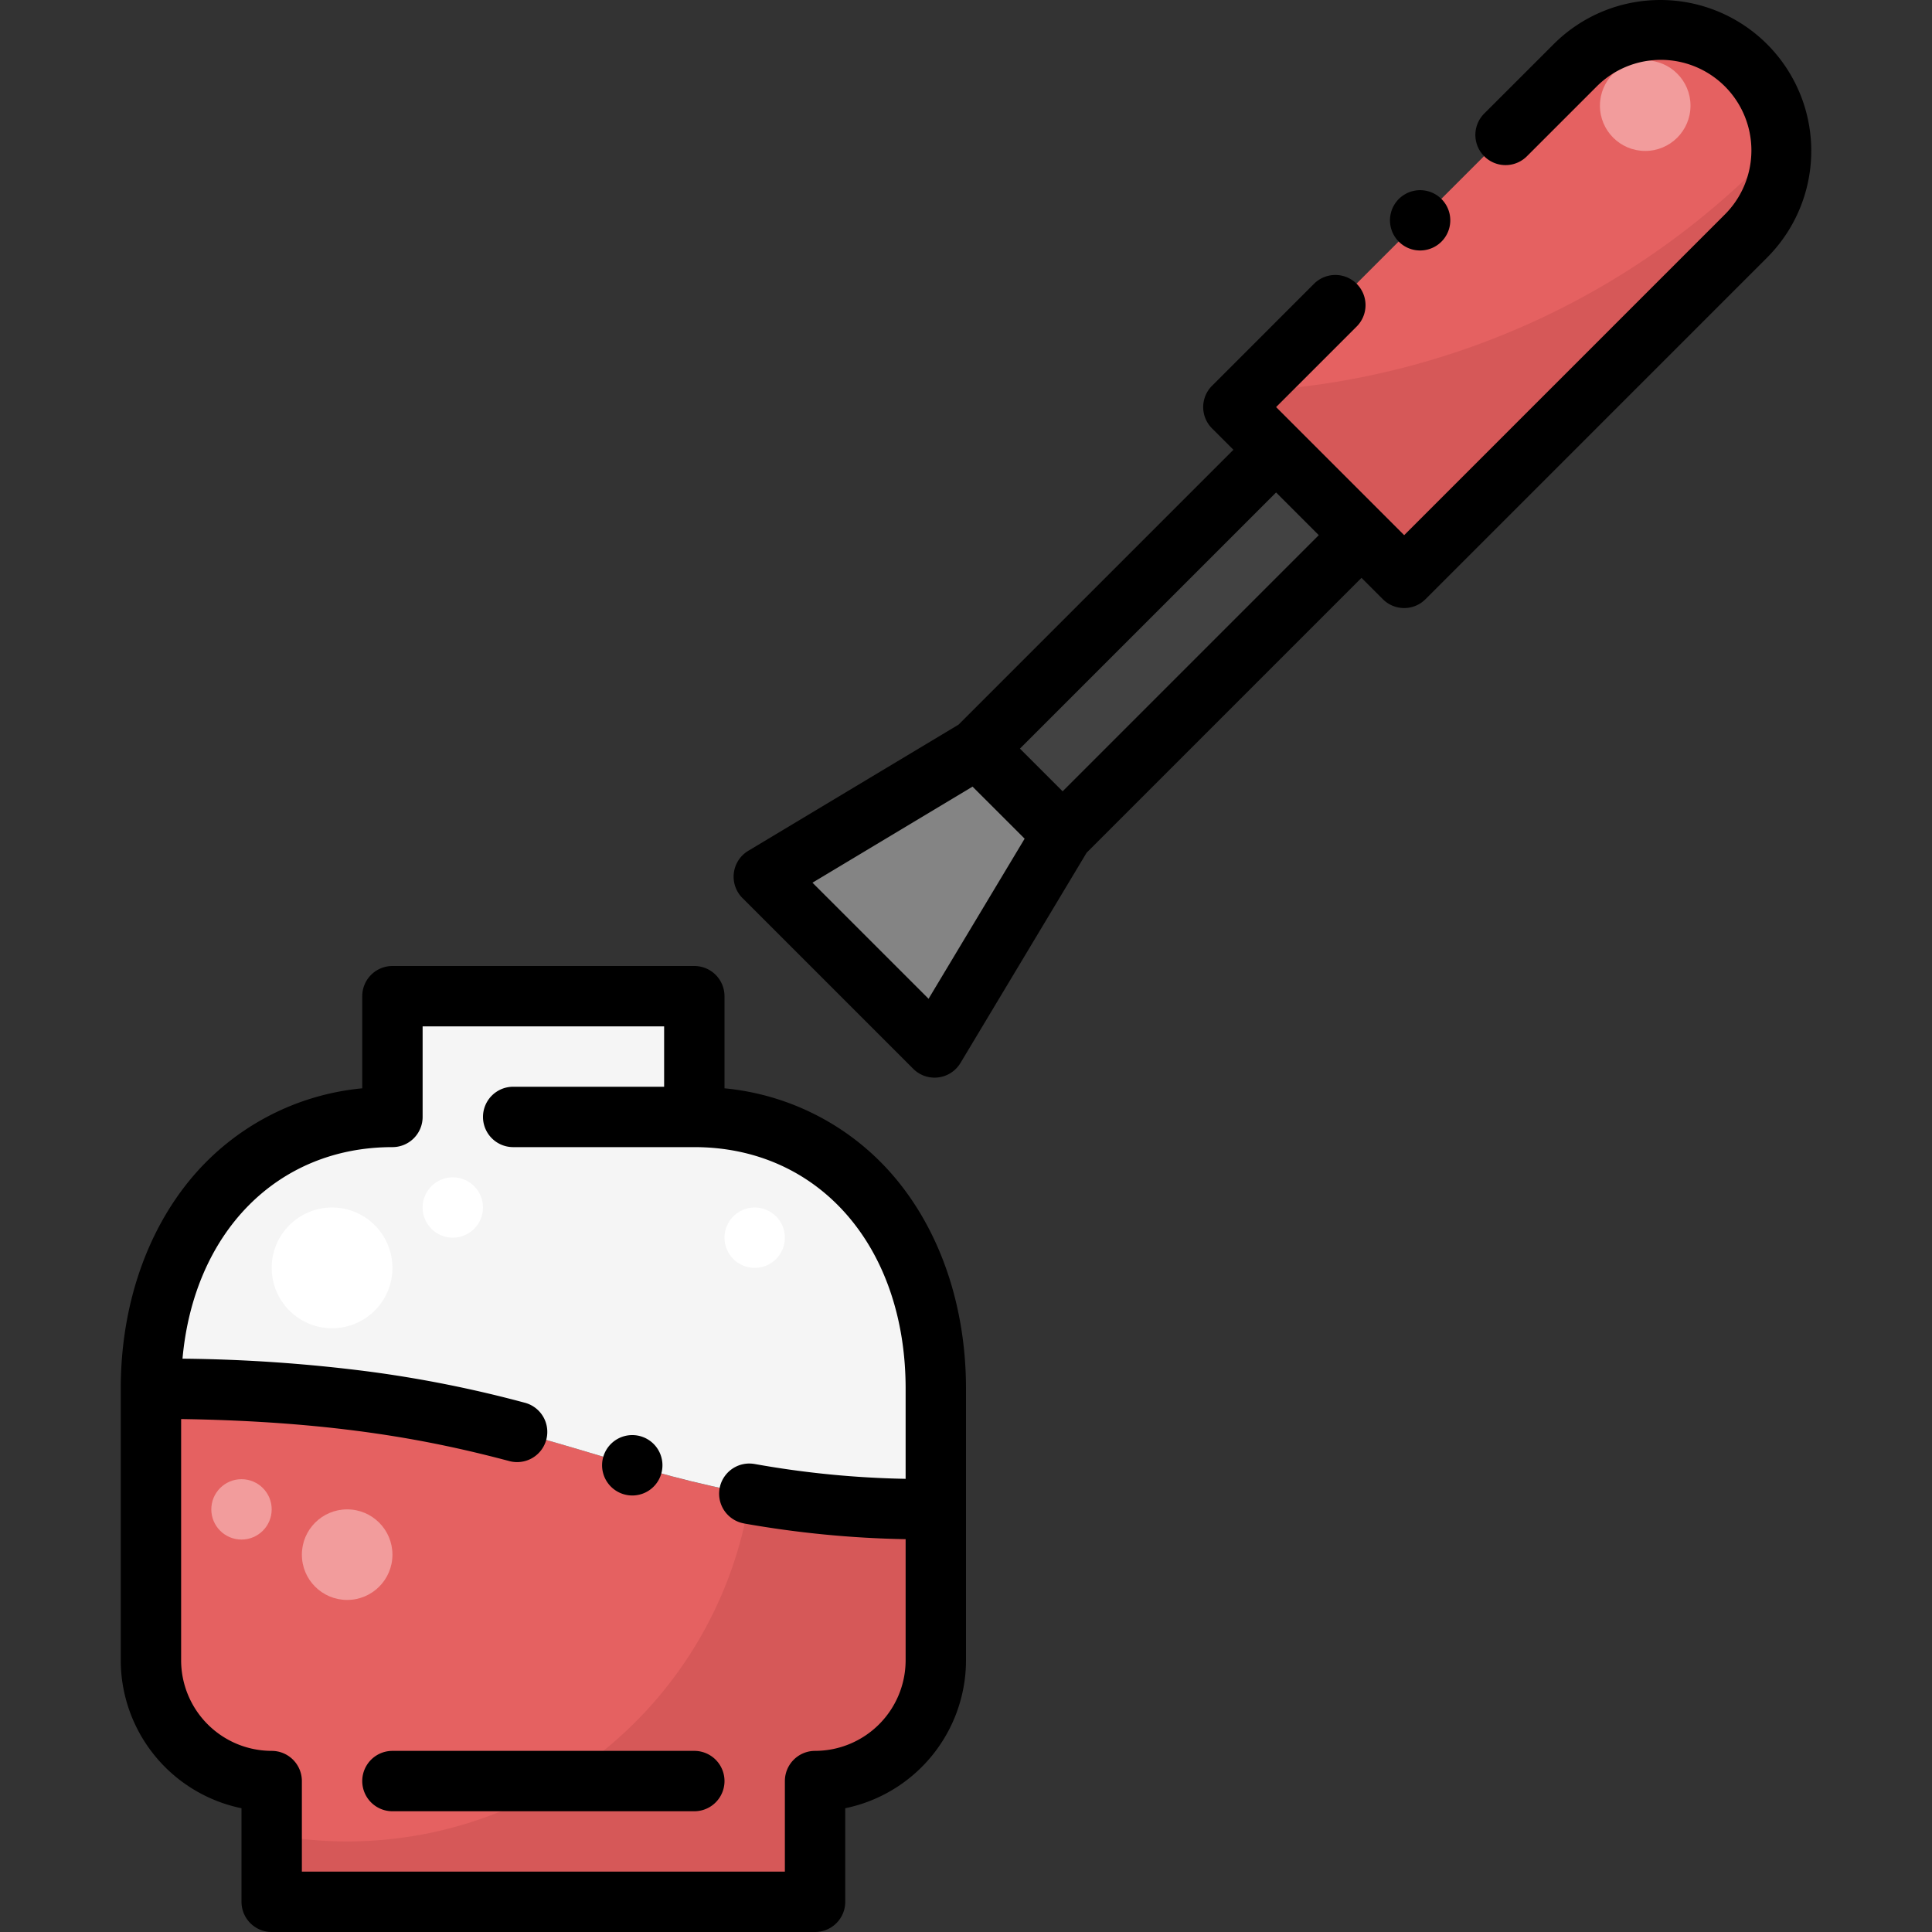<svg xmlns="http://www.w3.org/2000/svg" height="512" viewBox="0 0 512 512" width="512"><rect x="0" y="0" width="512" height="512" fill="#333333" stroke="none"/><g id="Beauty_Nail_Polish" data-name="Beauty Nail Polish"><g id="Filled"><path d="m40 440a32 32 0 0 0 32 32v32h144v-32a32 32 0 0 0 32-32v-40c-88 0-96-32-208-32z" fill="#e56161"></path><path d="m406.059-6.059a32 32 0 0 1 32 32v128a0 0 0 0 1 0 0h-64a0 0 0 0 1 0 0v-128a32 32 0 0 1 32-32z" fill="#e56161" transform="matrix(.707 .707 -.707 .707 171.216 -265.47)"></path><path d="m253.892 154.108h112v32h-112z" fill="#424242" transform="matrix(.707 -.707 .707 .707 -29.519 268.95)"></path><path d="m247.667 277.588-45.255-45.255 56.569-33.941 22.627 22.627z" fill="#848484"></path><path d="m184 296v-32h-80v32c-39.764 0-64 32.235-64 72 112 0 120 32 208 32v-32c0-39.765-24.236-72-64-72z" fill="#f5f5f5"></path><path d="m248 440v-40a270.772 270.772 0 0 1 -49.168-4.1 108.009 108.009 0 0 1 -126.832 90.232v17.868h144v-32a32 32 0 0 0 32-32z" fill="#d65858"></path><circle cx="64" cy="400" fill="#f29c9c" r="8"></circle><circle cx="92" cy="412" fill="#f29c9c" r="12"></circle><g fill="#fff"><circle cx="88" cy="336" r="16"></circle><circle cx="120" cy="320" r="8"></circle><circle cx="200" cy="328" r="8"></circle></g><path d="m462.627 62.627a31.911 31.911 0 0 0 9.305-24.6 207.392 207.392 0 0 1 -140.889 65.673l-4.18 4.18 45.255 45.255z" fill="#d65858"></path><circle cx="436" cy="28" fill="#f29c9c" r="12"></circle></g><g id="Outline"><path d="m376.359 66.38a7.991 7.991 0 1 0 -5.659-2.34 7.95 7.95 0 0 0 5.659 2.34z"></path><path d="m477.069 24.95a39.981 39.981 0 0 0 -37.029-24.95h-.07a39.919 39.919 0 0 0 -28.25 11.72l-18.39 18.38a8 8 0 1 0 11.319 11.31l18.381-18.38a24 24 0 1 1 33.94 33.94l-84.85 84.85-33.94-33.94 21.21-21.21a8 8 0 1 0 -11.31-11.31l-26.87 26.87a7.977 7.977 0 0 0 0 11.31l5.654 5.654-72.844 72.845-55.72 33.434a8 8 0 0 0 -1.541 12.517l45.255 45.255a8 8 0 0 0 12.517-1.541l33.436-55.725 72.842-72.843 5.655 5.654a7.979 7.979 0 0 0 11.31 0l90.51-90.51a40.019 40.019 0 0 0 8.789-43.33zm-230.99 239.736-30.765-30.765 42.426-25.455 13.8 13.794zm35.529-54.98-11.314-11.314 67.884-67.884 11.314 11.314z"></path><path d="m192 288.415v-24.415a8 8 0 0 0 -8-8h-80a8 8 0 0 0 -8 8v24.415a67.336 67.336 0 0 0 -45.018 23.5c-12.241 14.465-18.982 34.385-18.982 56.085v72a40.071 40.071 0 0 0 32 39.2v24.8a8 8 0 0 0 8 8h144a8 8 0 0 0 8-8v-24.8a40.071 40.071 0 0 0 32-39.2v-72c0-21.7-6.741-41.62-18.982-56.081a67.336 67.336 0 0 0 -45.018-23.504zm48 103.49a252.032 252.032 0 0 1 -39.98-3.925 8.883 8.883 0 0 0 -1.451-.13 8 8 0 0 0 -1.429 15.87s0 .01.009.01a272.653 272.653 0 0 0 42.851 4.17v32.1a24.027 24.027 0 0 1 -24 24 8 8 0 0 0 -8 8v24h-128v-24a8 8 0 0 0 -8-8 24.027 24.027 0 0 1 -24-24v-63.938c41.708.621 67.253 5.912 86.83 11.1a8 8 0 1 0 4.109-15.46 320.112 320.112 0 0 0 -41.2-8.23 416.1 416.1 0 0 0 -49.374-3.41c3.012-33.386 25.035-56.062 55.635-56.062a8 8 0 0 0 8-8v-24h64v16h-40a8 8 0 0 0 0 16h48c32.972 0 56 26.318 56 64z"></path><path d="m184 464h-80a8 8 0 0 0 0 16h80a8 8 0 0 0 0-16z"></path><path d="m165.33 396a7.982 7.982 0 0 0 9.91-5.46 8 8 0 0 0 -5.45-9.91 8 8 0 0 0 -4.46 15.37z"></path></g></g></svg>